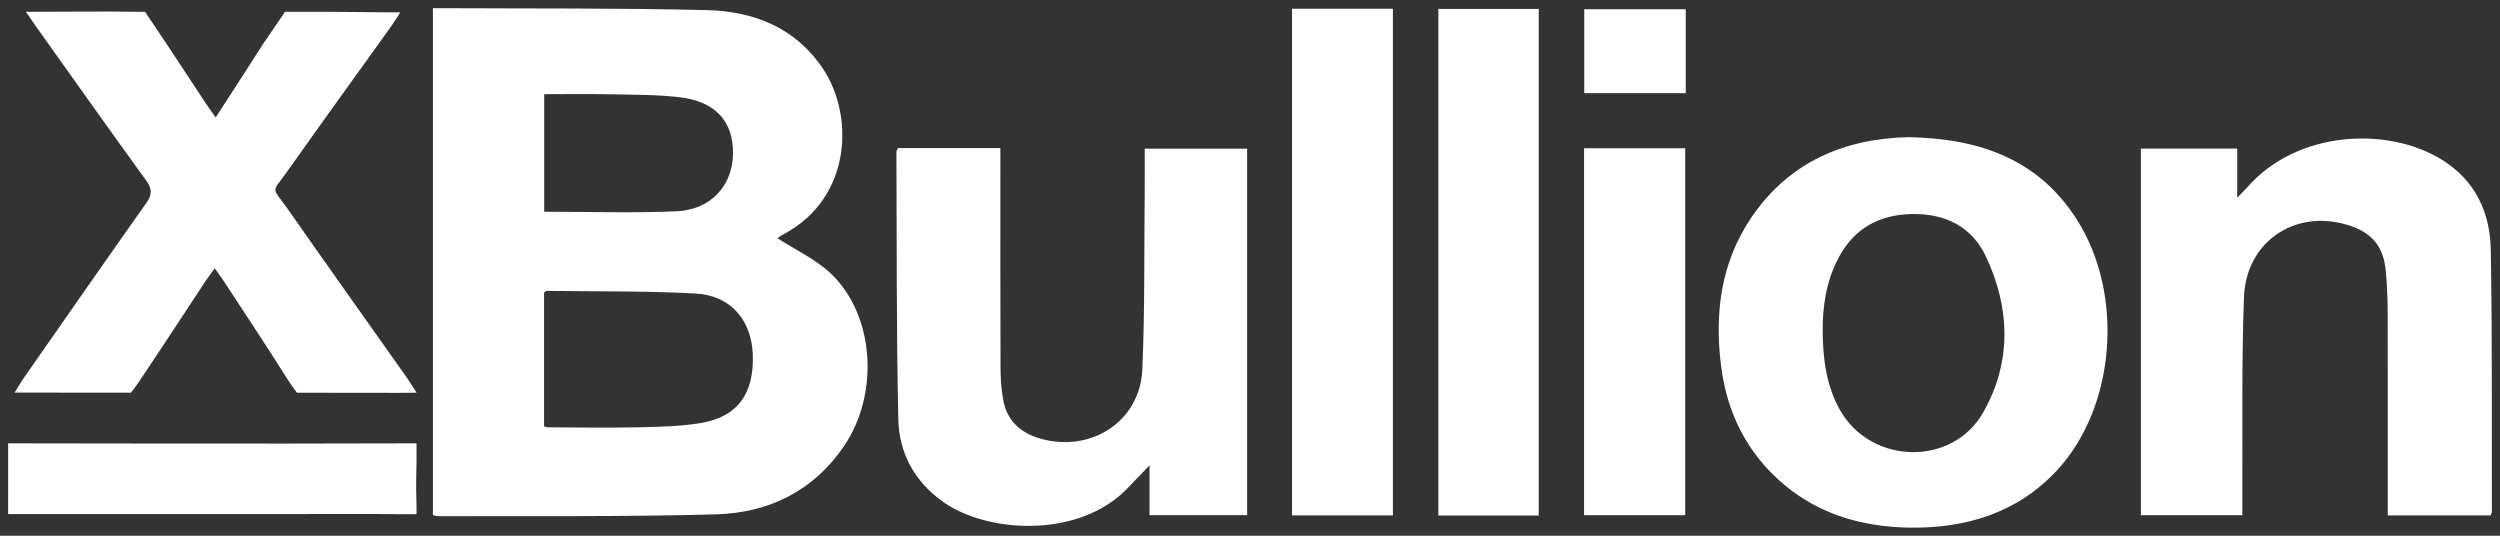 <svg width="154" height="33" viewBox="0 0 154 33" fill="none" xmlns="http://www.w3.org/2000/svg">
<rect x="0" y="0" width="154" height="33" fill="#333333" stroke="none"/>
<g clip-path="url(#clip0_4645_1751)">
<path d="M47.889 14.676C48.984 15.383 50.223 15.954 51.163 16.837C53.875 19.381 54.187 24.245 51.994 27.476C50.115 30.241 47.361 31.592 44.099 31.684C38.415 31.844 32.724 31.774 27.035 31.799C26.925 31.799 26.815 31.761 26.668 31.732C26.668 21.354 26.668 10.913 26.668 0.504C26.87 0.506 27.044 0.504 27.234 0.504C32.664 0.531 38.096 0.493 43.526 0.623C46.438 0.693 48.995 1.695 50.695 4.235C52.633 7.135 52.468 12.21 48.253 14.439C48.081 14.527 47.928 14.649 47.889 14.676ZM33.514 26.258C33.647 26.296 33.7 26.323 33.752 26.323C35.583 26.328 37.413 26.364 39.242 26.323C40.552 26.294 41.881 26.274 43.166 26.058C45.446 25.677 46.463 24.25 46.372 21.822C46.292 19.715 44.997 18.195 42.848 18.08C39.798 17.916 36.737 17.961 33.681 17.918C33.635 17.918 33.59 17.972 33.514 18.019C33.514 20.741 33.514 23.482 33.514 26.258ZM33.523 13.043C36.309 13.043 38.992 13.131 41.666 13.016C43.781 12.926 45.125 11.438 45.153 9.486C45.183 7.468 44.069 6.234 41.808 5.982C40.369 5.822 38.907 5.836 37.455 5.806C36.151 5.779 34.847 5.802 33.523 5.802C33.523 8.292 33.523 10.686 33.523 13.043Z" fill="white"/>
<path d="M55.32 9.121C57.4 9.121 59.45 9.121 61.623 9.121C61.623 9.454 61.623 9.749 61.623 10.044C61.623 14.248 61.616 18.454 61.632 22.658C61.634 23.327 61.682 24.004 61.803 24.662C62.035 25.918 62.867 26.672 64.09 27.019C67.224 27.909 70.23 25.947 70.368 22.759C70.524 19.177 70.475 15.585 70.512 11.999C70.521 11.078 70.514 10.155 70.514 9.157C72.638 9.157 74.7 9.157 76.824 9.157C76.824 16.666 76.824 24.162 76.824 31.732C74.852 31.732 72.872 31.732 70.81 31.732C70.81 30.768 70.81 29.827 70.81 28.665C70.267 29.23 69.873 29.638 69.481 30.05C66.475 33.202 60.811 32.853 58.087 30.91C56.309 29.642 55.381 27.886 55.336 25.819C55.217 20.327 55.246 14.833 55.219 9.342C55.219 9.292 55.262 9.243 55.32 9.121Z" fill="white"/>
<path d="M117.569 8.449C122.029 8.53 125.576 9.861 127.908 13.484C130.859 18.068 130.351 25.037 126.719 28.964C124.275 31.605 121.065 32.573 117.52 32.499C114.712 32.44 112.095 31.695 109.914 29.864C107.614 27.935 106.376 25.435 106.014 22.513C105.62 19.311 105.996 16.226 107.836 13.47C110.184 9.951 113.669 8.53 117.569 8.449ZM112.276 20.403C112.292 22.099 112.494 23.762 113.353 25.273C115.264 28.628 120.272 28.752 122.171 25.395C123.936 22.276 123.83 18.969 122.323 15.78C121.473 13.984 119.841 13.146 117.784 13.184C115.749 13.223 114.226 14.069 113.27 15.852C112.505 17.278 112.271 18.813 112.276 20.403Z" fill="white"/>
<path d="M147.085 31.747C147.085 31.384 147.085 31.078 147.085 30.774C147.085 26.933 147.092 23.091 147.081 19.25C147.078 18.41 147.044 17.568 146.968 16.731C146.829 15.146 146.1 14.299 144.549 13.84C141.341 12.889 138.354 14.905 138.228 18.311C138.076 22.4 138.15 26.496 138.127 30.589C138.125 30.95 138.127 31.31 138.127 31.738C136.014 31.738 133.975 31.738 131.879 31.738C131.879 24.224 131.879 16.722 131.879 9.152C133.831 9.152 135.783 9.152 137.811 9.152C137.811 10.1 137.811 11.041 137.811 12.18C138.106 11.874 138.276 11.716 138.427 11.543C141.506 8.015 147.092 7.781 150.412 9.834C152.481 11.113 153.393 13.097 153.432 15.382C153.526 20.763 153.487 26.147 153.498 31.531C153.498 31.582 153.461 31.636 153.422 31.747C151.374 31.747 149.301 31.747 147.085 31.747Z" fill="white"/>
<path d="M1.597 0.728C4.053 0.728 6.351 0.69 8.63 0.728C8.727 0.73 8.933 0.728 8.933 0.728C8.933 0.728 9.228 1.169 9.32 1.302C10.456 2.984 11.563 4.684 12.683 6.377C12.851 6.629 13.029 6.873 13.286 7.237C14.306 5.679 16.171 2.759 16.171 2.759L17.559 0.726C17.559 0.726 19.137 0.726 19.946 0.726C21.511 0.726 22.968 0.762 24.657 0.762C24.428 1.115 24.281 1.363 24.112 1.599C21.976 4.576 19.825 7.546 17.708 10.54C16.707 11.957 16.711 11.428 17.726 12.878C20.15 16.345 22.606 19.79 25.049 23.246C25.223 23.492 25.66 24.192 25.66 24.192C25.66 24.192 24.893 24.197 24.595 24.199C22.822 24.203 19.275 24.192 19.275 24.192H18.292C18.292 24.192 17.898 23.663 17.703 23.35C16.429 21.319 15.098 19.326 13.788 17.32C13.636 17.088 13.469 16.867 13.229 16.528C13.006 16.836 12.825 17.066 12.665 17.307C11.284 19.401 9.916 21.501 8.516 23.584C8.406 23.748 8.067 24.188 8.067 24.188H7.744C7.744 24.188 3.322 24.185 0.902 24.185C1.134 23.811 1.271 23.562 1.436 23.327C3.954 19.72 6.463 16.107 9.006 12.515C9.377 11.993 9.384 11.644 9.006 11.121C6.736 7.994 4.506 4.839 2.263 1.692C2.087 1.442 1.888 1.149 1.597 0.728Z" fill="white"/>
<path d="M79.59 0.539C81.711 0.539 83.73 0.539 85.803 0.539C85.803 10.96 85.803 21.34 85.803 31.749C83.723 31.749 81.679 31.749 79.59 31.749C79.59 21.335 79.59 10.98 79.59 0.539Z" fill="white"/>
<path d="M94.785 31.758C92.684 31.758 90.663 31.758 88.603 31.758C88.603 21.34 88.603 10.969 88.603 0.551C90.661 0.551 92.684 0.551 94.785 0.551C94.785 10.931 94.785 21.313 94.785 31.758Z" fill="white"/>
<path d="M97.578 9.133C99.663 9.133 101.709 9.133 103.81 9.133C103.81 16.662 103.81 24.165 103.81 31.735C101.75 31.735 99.684 31.735 97.578 31.735C97.578 24.194 97.578 16.689 97.578 9.133Z" fill="white"/>
<path d="M103.842 0.57C103.842 2.32 103.842 3.995 103.842 5.736C101.764 5.736 99.705 5.736 97.59 5.736C97.59 4.033 97.59 2.34 97.59 0.57C99.647 0.57 101.707 0.57 103.842 0.57Z" fill="white"/>
<path d="M0.502 27.309L0.5 31.666C0.5 31.666 1.295 31.666 1.632 31.666C7.092 31.666 12.554 31.666 18.014 31.666C20.3 31.666 22.589 31.648 24.875 31.677C25.194 31.681 25.657 31.672 25.657 31.672C25.657 31.672 25.666 31.186 25.652 30.911C25.611 30.071 25.659 28.392 25.659 28.392L25.657 27.311C25.657 27.311 25.043 27.309 24.571 27.311C16.909 27.342 1.607 27.311 1.607 27.311H0.502" fill="white"/>
</g>
<defs>
<clipPath id="clip0_4645_1751">
<rect width="153" height="32" fill="white" transform="translate(0.5 0.5)"/>
</clipPath>
</defs>
</svg>
